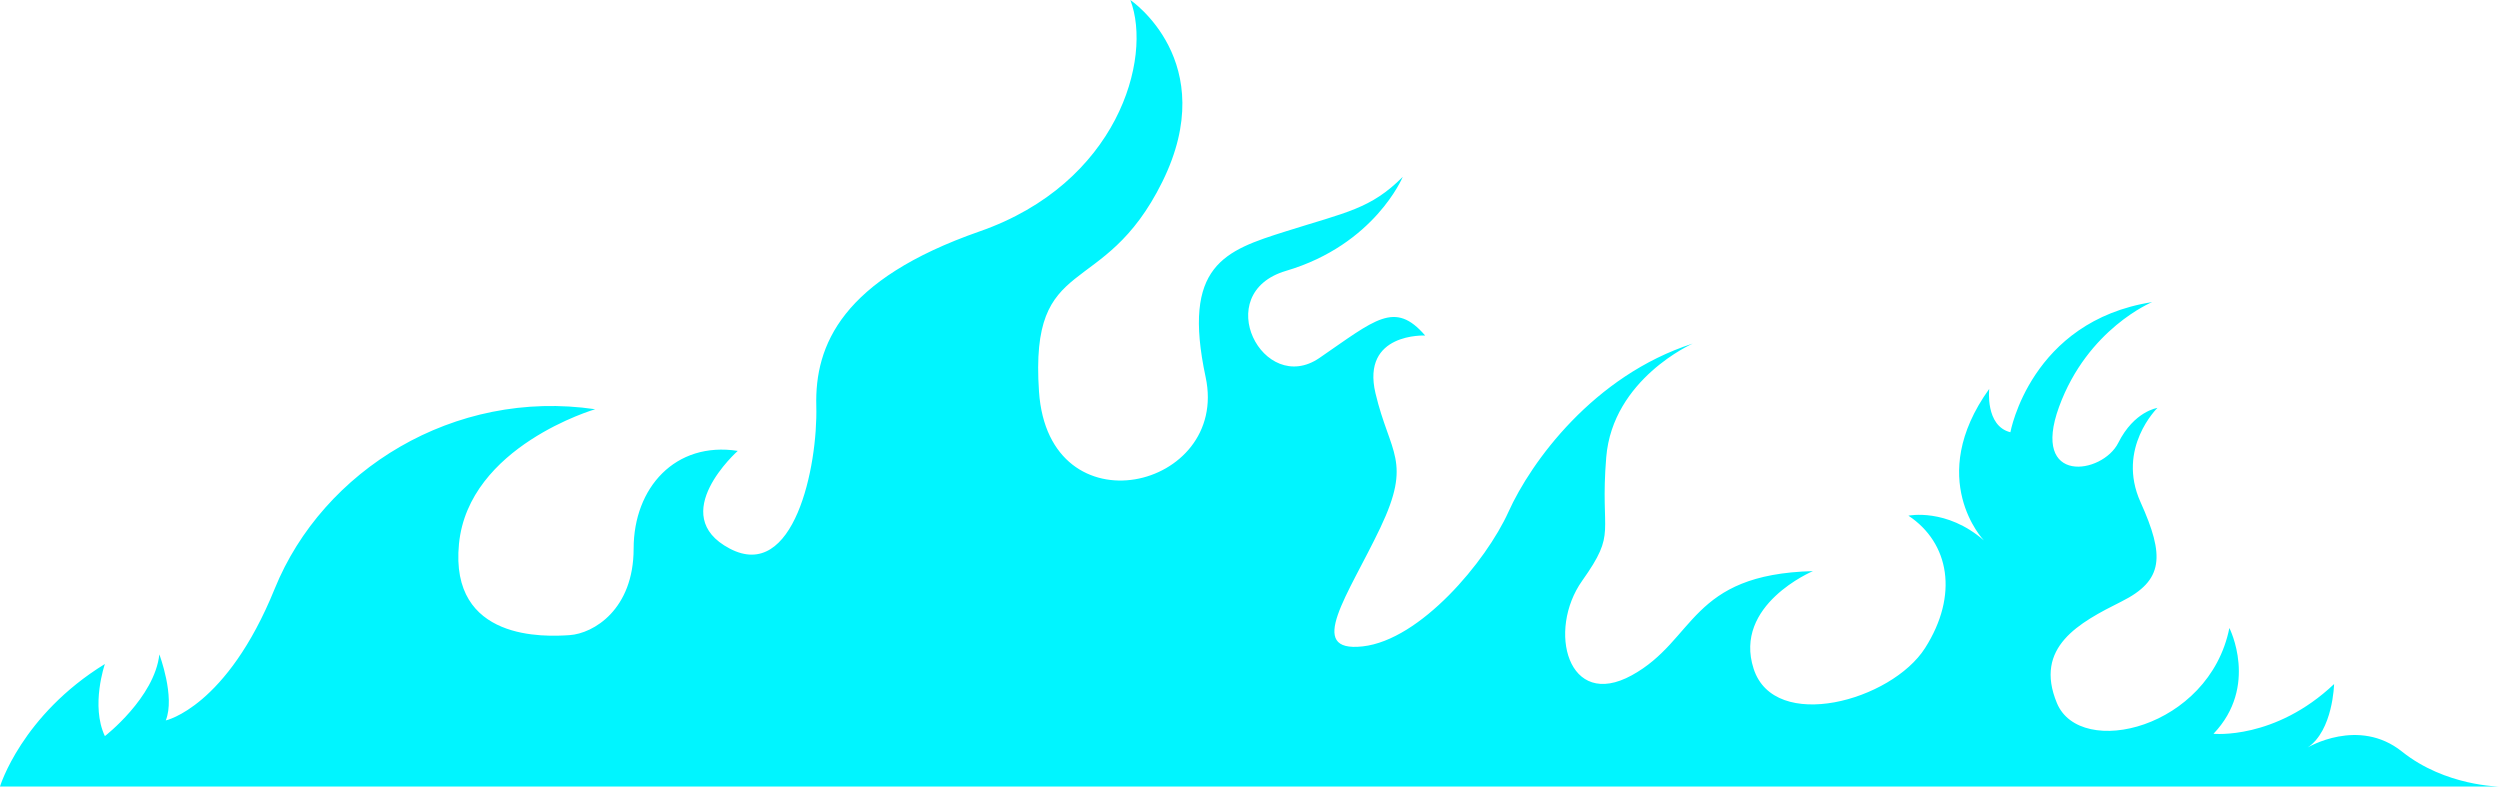 <svg xmlns="http://www.w3.org/2000/svg" width="1080" height="340" viewBox="0 0 1080 340" fill="none"><g clip-path="url(#clip0_833_2)"><path d="M0 339.76C0 339.76 9.32 309 45.31 286.85C45.31 286.85 39.08 304.85 45.31 318C45.31 318 66.77 301.39 68.84 282.7C68.84 282.7 75.76 301.01 71.61 311.23C71.61 311.23 97.91 305.54 118.68 254.32C139.45 203.1 196.21 167.8 257.12 176.79C257.12 176.79 202.44 192.71 198.28 234.93C194.13 277.15 235.66 275.08 246.04 274.38C256.42 273.69 273.73 263.3 273.73 237C273.73 210.7 291.73 190.62 318.72 194.78C318.72 194.78 287.57 222.47 315.26 237C342.95 251.54 353.33 201.66 352.64 175.38C351.95 149.09 363.72 120.71 423.24 99.95C482.77 79.18 498 25.35 488.31 0C488.31 0 527.76 26.57 502.15 78.49C476.54 130.4 444.7 108.29 448.85 169.19C453 230.09 531.22 211.39 520.84 162.94C510.46 114.49 529.15 108.26 555.45 99.95C581.75 91.64 592.14 90.26 605.98 76.42C605.98 76.42 593.89 105.69 555.56 117.01C522.58 126.75 545.76 171.25 569.99 154.64C594.22 138.03 602.52 129.72 615.67 144.95C615.67 144.95 587.98 143.6 594.21 169.89C600.44 196.17 610.13 198.94 596.29 228.02C582.45 257.1 563.76 282.01 588.68 279.24C613.6 276.47 641.98 242.55 651.67 221.1C661.36 199.64 688.36 162.26 731.27 148.42C731.27 148.42 696.66 163.65 693.89 197.57C691.12 231.49 698.74 229.41 683.51 250.87C668.28 272.33 677.28 306.94 704.97 291.71C732.66 276.48 729.89 248.1 783.19 246.72C783.19 246.72 748.58 261.26 757.58 288.94C766.58 316.63 817.11 302.78 831.64 279.94C846.18 257.1 842.18 234.54 824.44 222.77C824.44 222.77 840.89 219.36 857.04 233.46C857.04 233.46 831.47 206.83 859.35 167.99C859.35 167.99 857.52 183.99 868.49 186.73C868.49 186.73 877.17 138.74 929.73 130.51C929.73 130.51 901.85 141.94 889.51 175.76C877.17 209.58 908.25 205.01 915.1 191.3C921.96 177.59 932.01 176.22 932.01 176.22C932.01 176.22 914.19 193.59 924.7 216.9C935.21 240.21 934.75 250.72 916.47 259.86C898.19 269 878.54 279.51 888.59 303.74C898.64 327.96 954.4 314.71 963.09 271.29C963.09 271.29 975.89 296.43 956.23 316.99C956.23 316.99 982.74 319.73 1008.33 295.51C1008.33 295.51 1007.87 315.62 996.9 322.93C996.9 322.93 1018.89 309.67 1037.67 324.69C1056.45 339.71 1079.98 339.79 1079.98 339.79H0V339.76Z" fill="#00F5FF"></path></g><defs><clipPath id="clip0_833_2"><rect width="1079.98" height="339.79" fill="white"></rect></clipPath></defs></svg>